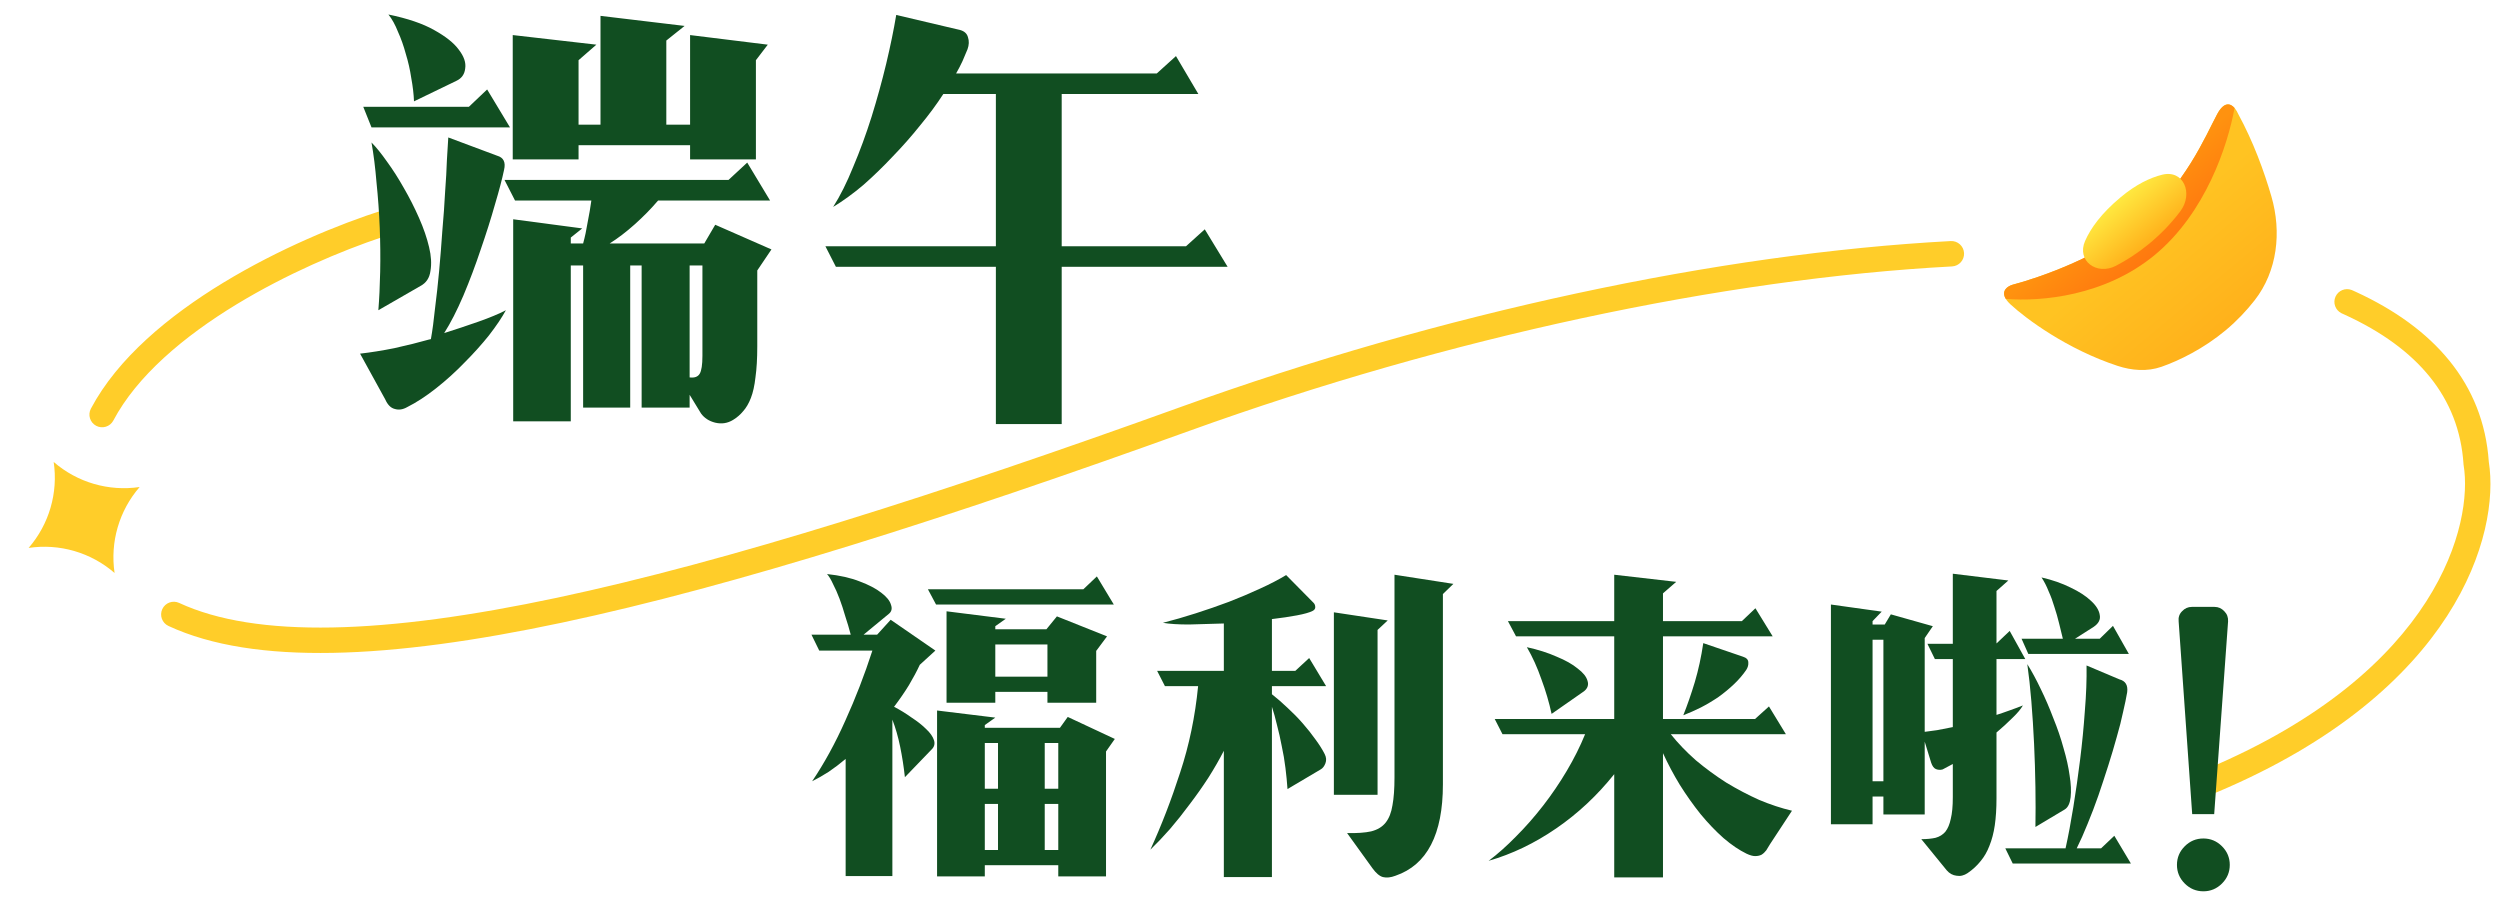 <svg width="690" height="250" viewBox="0 0 690 250" fill="none" xmlns="http://www.w3.org/2000/svg">
<path d="M644.598 81.878C645.364 80.166 647.333 79.37 649.062 80.04L649.229 80.109L650.258 80.576C671.686 90.443 685.433 105.807 686.909 127.465C690.055 147.24 678.104 190.743 611.778 218.695C609.995 219.446 607.941 218.61 607.189 216.826C606.437 215.043 607.273 212.988 609.056 212.236C673.36 185.137 682.561 144.169 679.967 128.428L679.939 128.258L679.928 128.085C678.729 109.694 667.281 96.126 647.323 86.941L646.368 86.508L646.204 86.429C644.553 85.588 643.833 83.589 644.598 81.878ZM538.393 66.534C540.325 66.43 541.975 67.914 542.078 69.846C542.181 71.779 540.699 73.43 538.767 73.533C475.654 76.905 399.734 93.136 328.34 118.889C261.681 142.933 202.922 161.7 155.15 171.843C131.262 176.915 110.021 179.852 91.852 180.19C73.719 180.526 58.391 178.28 46.498 172.766L49.447 166.407C59.99 171.296 74.122 173.509 91.722 173.182C109.287 172.856 130.053 170.007 153.695 164.987C200.983 154.947 259.377 136.313 325.962 112.295C397.889 86.35 474.486 69.948 538.393 66.534ZM44.794 168.113C45.608 166.357 47.691 165.593 49.447 166.407L46.498 172.766C44.742 171.951 43.98 169.868 44.794 168.113ZM106.073 57.885C107.866 57.413 109.733 58.426 110.301 60.213C110.888 62.057 109.869 64.027 108.024 64.614L105.705 65.37C93.899 69.313 79.009 75.667 65.322 83.979C50.647 92.891 37.77 103.808 31.282 116.063C30.376 117.774 28.256 118.426 26.545 117.521C24.835 116.616 24.182 114.495 25.087 112.785C32.454 98.87 46.612 87.143 61.684 77.989C76.834 68.788 93.326 61.937 105.899 57.936L106.073 57.885Z" fill="#FFCD29"/>
<path d="M554.813 83.935C551.461 80.766 553.87 79.042 555.493 78.576C562.597 76.736 579.445 70.856 590 62.056C603.195 51.056 608.673 37.613 611.936 31.52C614.547 26.646 616.899 29.454 617.749 31.467C621.897 39.08 624.88 47.226 626.909 54.224C629.756 64.043 628.574 74.832 622.275 82.884C620.107 85.654 617.471 88.499 614.27 91.167C608.222 96.21 601.482 99.518 596.555 101.238C592.625 102.61 588.402 102.278 584.448 100.979C570.626 96.44 559.215 88.035 554.813 83.935Z" fill="url(#paint0_linear_636_8512)"/>
<path d="M611.937 31.52C613.83 27.986 615.587 28.491 616.734 29.803C614.839 40.296 608.686 58.725 594.872 70.242C581.085 81.736 563.317 83.299 553.598 82.489C552.232 80.233 554.137 78.966 555.493 78.576C562.597 76.736 579.445 70.856 590 62.056C603.195 51.056 608.673 37.613 611.937 31.52Z" fill="url(#paint1_linear_636_8512)"/>
<path d="M601.755 58.336C596.355 65.505 589.637 70.442 583.978 73.367C578.686 76.102 573.088 71.966 575.48 66.511C577.02 62.999 579.951 58.896 585.322 54.418C589.56 50.885 593.441 49.042 596.764 48.218C602.709 46.744 605.44 53.442 601.755 58.336Z" fill="url(#paint2_linear_636_8512)"/>
<path d="M608.128 231.422C610.121 231.422 611.835 232.138 613.268 233.571C614.7 235.004 615.417 236.717 615.417 238.711C615.417 240.705 614.7 242.418 613.268 243.851C611.835 245.284 610.121 246 608.128 246C606.134 246 604.421 245.284 602.988 243.851C601.555 242.418 600.839 240.705 600.839 238.711C600.839 236.717 601.555 235.004 602.988 233.571C604.421 232.138 606.134 231.422 608.128 231.422ZM601.306 171.521C601.182 170.4 601.493 169.465 602.241 168.718C602.988 167.908 603.892 167.503 604.951 167.503H611.212C612.271 167.503 613.174 167.908 613.922 168.718C614.669 169.465 615.012 170.4 614.95 171.521L611.118 224.694H605.044L601.306 171.521Z" fill="#114E21"/>
<path d="M551.031 181.894V197.313C552.214 196.939 553.398 196.534 554.582 196.098C555.828 195.662 557.074 195.195 558.32 194.697C557.759 195.693 556.793 196.846 555.423 198.154C554.114 199.462 552.65 200.802 551.031 202.172V220.395C551.031 223.136 550.875 225.597 550.563 227.777C550.252 229.896 549.753 231.796 549.068 233.478C548.445 235.098 547.635 236.499 546.638 237.683C545.642 238.929 544.458 240.019 543.087 240.954C542.091 241.639 541.063 241.888 540.004 241.701C538.944 241.577 538.041 241.078 537.294 240.206L530.285 231.609C531.78 231.609 533.088 231.484 534.21 231.235C535.331 230.924 536.234 230.363 536.92 229.553C537.605 228.681 538.103 227.497 538.415 226.002C538.789 224.507 538.976 222.513 538.976 220.021V210.863L536.172 212.358C535.549 212.545 534.926 212.514 534.303 212.265C533.742 212.016 533.306 211.424 532.995 210.489L531.219 204.696V224.787H519.819V219.834H516.828V227.497H505.334V166.849L519.351 168.811L516.828 171.428V172.362H520.192L521.874 169.559L533.462 172.829L531.219 176.1V201.986C532.278 201.861 533.431 201.705 534.677 201.518C535.985 201.269 537.418 200.989 538.976 200.677V181.894H534.023L531.967 177.689H538.976V158.345L554.301 160.214L551.031 163.111V177.595L554.675 174.138L558.974 181.894H551.031ZM587.102 191.052C586.853 192.547 586.479 194.354 585.98 196.472C585.544 198.59 584.952 200.926 584.205 203.481C583.52 205.973 582.741 208.589 581.869 211.33C580.996 214.072 580.093 216.813 579.159 219.554C578.224 222.233 577.227 224.849 576.168 227.404C575.171 229.896 574.175 232.138 573.178 234.132H579.906L583.551 230.674L588.13 238.337H555.516L553.46 234.132H570.094C570.842 230.768 571.558 226.968 572.243 222.731C572.929 218.495 573.552 214.134 574.112 209.648C574.673 205.163 575.109 200.677 575.421 196.192C575.794 191.706 575.95 187.532 575.888 183.67L584.952 187.501C586.635 187.937 587.351 189.121 587.102 191.052ZM561.777 228.245C561.839 224.818 561.839 221.143 561.777 217.218C561.715 213.231 561.59 209.243 561.403 205.256C561.216 201.269 560.967 197.375 560.656 193.575C560.344 189.775 559.97 186.348 559.534 183.296C560.78 185.289 562.026 187.594 563.272 190.211C564.518 192.765 565.671 195.444 566.73 198.248C567.851 200.989 568.786 203.73 569.533 206.471C570.343 209.212 570.904 211.735 571.215 214.04C571.589 216.346 571.683 218.339 571.496 220.021C571.309 221.703 570.779 222.825 569.907 223.385L561.777 228.245ZM563.459 159.373C566.45 160.058 569.128 160.993 571.496 162.176C573.863 163.298 575.732 164.513 577.103 165.821C578.536 167.129 579.346 168.437 579.532 169.746C579.782 170.992 579.221 172.082 577.85 173.016L572.711 176.287H579.532L583.177 172.736L587.569 180.492H559.815L557.946 176.287H569.347C569.035 174.979 568.692 173.577 568.319 172.082C567.945 170.524 567.509 168.998 567.01 167.503C566.574 166.008 566.045 164.575 565.422 163.204C564.861 161.771 564.207 160.494 563.459 159.373ZM516.828 215.629H519.819V176.567H516.828V215.629Z" fill="#114E21"/>
<path d="M458.984 175.633V198.435H484.402L488.233 194.977L492.906 202.64H461.133C463.127 205.132 465.432 207.53 468.048 209.835C470.727 212.078 473.53 214.134 476.459 216.003C479.449 217.81 482.47 219.398 485.523 220.769C488.638 222.077 491.66 223.074 494.588 223.759L488.513 233.011C488.202 233.571 487.859 234.132 487.486 234.693C487.112 235.191 486.676 235.596 486.177 235.908C485.679 236.157 485.087 236.281 484.402 236.281C483.779 236.281 483 236.063 482.065 235.627C480.01 234.63 477.891 233.198 475.711 231.329C473.53 229.397 471.412 227.186 469.356 224.694C467.363 222.202 465.463 219.523 463.656 216.657C461.912 213.791 460.354 210.863 458.984 207.873V242.169H445.527V213.667C440.855 219.523 435.528 224.507 429.547 228.619C423.566 232.73 417.337 235.721 410.857 237.59C413.349 235.721 415.873 233.478 418.427 230.861C421.043 228.245 423.535 225.41 425.903 222.357C428.27 219.305 430.451 216.096 432.444 212.732C434.438 209.368 436.12 206.004 437.49 202.64H414.689L412.54 198.435H445.527V175.633H418.427L416.184 171.428H445.527V158.625L462.628 160.588L458.984 163.765V171.428H480.757L484.495 167.877L489.261 175.633H458.984ZM464.591 197.407C465.712 194.603 466.771 191.55 467.768 188.249C468.765 184.884 469.543 181.302 470.104 177.502L481.038 181.24C482.034 181.551 482.533 182.081 482.533 182.829C482.595 183.514 482.408 184.199 481.972 184.884C481.038 186.255 479.916 187.563 478.608 188.809C477.3 190.055 475.867 191.239 474.309 192.36C472.752 193.419 471.132 194.385 469.45 195.257C467.83 196.067 466.21 196.784 464.591 197.407ZM428.239 197.033C427.554 193.856 426.619 190.678 425.435 187.501C424.314 184.261 422.975 181.302 421.417 178.623C424.532 179.309 427.273 180.181 429.641 181.24C432.07 182.237 434.002 183.327 435.434 184.511C436.93 185.632 437.833 186.753 438.145 187.875C438.518 188.996 438.207 189.962 437.21 190.772L428.239 197.033Z" fill="#114E21"/>
<path d="M320.96 171.895C323.888 171.147 326.909 170.275 330.024 169.278C333.139 168.282 336.192 167.223 339.182 166.101C342.235 164.918 345.101 163.703 347.779 162.457C350.521 161.211 352.919 159.965 354.975 158.719L362.544 166.382C362.856 166.693 363.012 167.098 363.012 167.596C363.012 168.032 362.762 168.375 362.264 168.624C361.392 169.06 359.959 169.465 357.965 169.839C355.972 170.213 353.667 170.556 351.05 170.867V185.165H357.498L361.329 181.614L366.002 189.37H351.05V191.613C352.483 192.734 353.916 193.98 355.349 195.351C356.844 196.721 358.246 198.154 359.554 199.649C360.862 201.145 362.046 202.64 363.105 204.135C364.164 205.568 365.005 206.907 365.628 208.153C366.064 209.025 366.127 209.866 365.815 210.676C365.504 211.486 365.067 212.047 364.507 212.358L355.349 217.778C355.224 215.909 355.037 213.978 354.788 211.985C354.539 209.929 354.196 207.904 353.76 205.91C353.386 203.917 352.95 201.986 352.452 200.117C352.016 198.248 351.549 196.566 351.05 195.07V242.075H337.78V207.219C336.534 209.648 335.101 212.14 333.482 214.695C331.862 217.187 330.149 219.616 328.342 221.984C326.598 224.351 324.791 226.625 322.922 228.805C321.053 230.924 319.246 232.824 317.502 234.506C320.555 227.84 323.296 220.738 325.725 213.199C328.217 205.661 329.868 197.718 330.678 189.37H321.52L319.371 185.165H337.78V172.082C334.416 172.207 331.208 172.3 328.155 172.362C325.165 172.362 322.766 172.207 320.96 171.895ZM384.879 158.625L401.139 161.148L398.242 163.952V216.47C398.242 230.301 393.881 238.711 385.159 241.701C383.851 242.2 382.698 242.324 381.701 242.075C380.767 241.826 379.801 241.016 378.804 239.645L371.796 229.927C374.537 229.989 376.749 229.833 378.431 229.46C380.175 229.023 381.514 228.214 382.449 227.03C383.383 225.846 384.006 224.258 384.318 222.264C384.692 220.27 384.879 217.716 384.879 214.601V158.625ZM383.01 171.241L380.206 173.857V219.367H368.151V168.998L383.01 171.241Z" fill="#114E21"/>
<path d="M292.084 241.888V238.804H271.806V241.888H258.63V196.098L274.703 198.061L271.806 200.117V200.864H292.551L294.701 197.874L307.69 203.948L305.261 207.406V241.888H292.084ZM223.96 175.166H234.8C234.364 173.484 233.866 171.802 233.305 170.119C232.806 168.375 232.277 166.755 231.716 165.26C231.156 163.765 230.564 162.426 229.941 161.242C229.38 159.996 228.819 159.061 228.259 158.438C231.81 158.812 234.831 159.497 237.323 160.494C239.815 161.429 241.778 162.457 243.21 163.578C244.706 164.699 245.609 165.821 245.92 166.942C246.294 168.001 246.076 168.842 245.266 169.465L238.351 175.166H242.089L245.827 171.054L258.162 179.558L253.864 183.483C253.054 185.227 252.057 187.096 250.873 189.09C249.69 191.021 248.319 193.014 246.761 195.07C248.444 195.943 250.063 196.939 251.621 198.061C253.241 199.12 254.58 200.179 255.639 201.238C256.761 202.297 257.477 203.325 257.788 204.322C258.1 205.319 257.851 206.191 257.041 206.938L249.752 214.508C249.44 211.642 249.004 208.838 248.444 206.097C247.883 203.356 247.166 200.864 246.294 198.621V241.795H233.398V209.461C231.841 210.77 230.283 211.953 228.726 213.013C227.168 214.009 225.642 214.882 224.147 215.629C227.511 210.645 230.564 205.069 233.305 198.902C236.108 192.734 238.6 186.286 240.781 179.558H226.109L223.96 175.166ZM289.094 193.949V190.959H274.703V193.949H261.246V168.718L277.6 170.774L274.703 172.829V173.671H288.814L291.71 170.119L305.541 175.633L302.55 179.651V193.949H289.094ZM258.349 166.849L256.106 162.644H298.999L302.737 159.092L307.41 166.849H258.349ZM274.703 186.753H289.094V177.876H274.703V186.753ZM288.346 234.599H292.084V221.89H288.346V234.599ZM271.806 234.599H275.45V221.89H271.806V234.599ZM271.806 217.685H275.45V205.069H271.806V217.685ZM288.346 217.685H292.084V205.069H288.346V217.685Z" fill="#114E21"/>
<path d="M293.028 73.638V117.036H274.862V73.638H230.707L227.806 67.961H274.862V25.951H260.354C258.504 28.811 256.359 31.712 253.92 34.656C251.565 37.6 249.042 40.459 246.351 43.234C243.743 46.01 241.052 48.617 238.277 51.056C235.501 53.411 232.726 55.43 229.95 57.112C231.885 54.084 233.735 50.383 235.501 46.01C237.351 41.637 239.034 37.053 240.547 32.259C242.061 27.381 243.407 22.503 244.584 17.625C245.762 12.663 246.687 8.163 247.36 4.126L265.022 8.289C266.199 8.626 266.914 9.299 267.166 10.308C267.503 11.317 267.461 12.41 267.04 13.588C266.62 14.597 266.157 15.691 265.652 16.868C265.148 17.961 264.559 19.097 263.886 20.274H319.269L324.567 15.48L330.749 25.951H293.028V67.961H327.343L332.515 63.293L338.823 73.638H293.028Z" fill="#114E21"/>
<path d="M160.691 63.041L157.537 65.564V67.204H160.943C161.448 65.354 161.868 63.377 162.205 61.275C162.625 59.172 162.962 57.196 163.214 55.346H142.146L139.244 49.669H201.061L206.233 44.875L212.541 55.346H181.633C179.698 57.616 177.554 59.803 175.199 61.906C172.844 64.008 170.531 65.774 168.26 67.204H194.374L197.402 62.032L212.919 68.844L209.008 74.647V95.589C209.008 98.954 208.84 101.813 208.504 104.168C208.252 106.439 207.831 108.331 207.242 109.845C206.654 111.359 205.939 112.578 205.098 113.503C204.341 114.429 203.416 115.228 202.322 115.9C200.808 116.826 199.168 117.078 197.402 116.657C195.72 116.237 194.416 115.396 193.491 114.134L190.337 108.962V112.494H177.091V73.26H173.937V112.494H160.943V73.26H157.537V116.279H141.641V60.518L160.691 63.041ZM141.515 9.677L164.602 12.326L159.681 16.616V34.404H165.737V4.378L188.95 7.154L183.903 11.191V34.404H190.464V9.677L211.91 12.326L208.63 16.616V43.992H190.464V40.081H159.681V43.992H141.515V9.677ZM139.623 85.623C138.529 87.641 136.973 89.954 134.955 92.561C132.936 95.085 130.666 97.608 128.142 100.131C125.703 102.654 123.096 105.009 120.321 107.196C117.545 109.382 114.896 111.106 112.373 112.368C111.196 113.041 110.06 113.209 108.967 112.873C107.873 112.62 106.99 111.737 106.317 110.223L99.379 97.608C102.323 97.271 105.476 96.767 108.841 96.094C112.289 95.337 115.653 94.496 118.933 93.571C119.354 91.216 119.732 88.398 120.068 85.118C120.489 81.838 120.867 78.39 121.204 74.773C121.54 71.073 121.835 67.372 122.087 63.672C122.423 59.887 122.676 56.355 122.844 53.075C123.096 49.711 123.264 46.725 123.349 44.118C123.517 41.426 123.643 39.366 123.727 37.936L137.226 42.982C138.992 43.487 139.623 44.791 139.118 46.893C138.613 49.332 137.772 52.528 136.595 56.481C135.502 60.35 134.198 64.471 132.684 68.844C131.254 73.133 129.656 77.381 127.89 81.586C126.124 85.707 124.358 89.155 122.592 91.931C125.788 90.921 128.941 89.87 132.053 88.777C135.165 87.683 137.688 86.632 139.623 85.623ZM104.425 85.623C104.677 82.511 104.846 78.979 104.93 75.026C105.014 70.989 104.972 66.91 104.804 62.789C104.635 58.584 104.341 54.462 103.921 50.425C103.584 46.304 103.122 42.604 102.533 39.324C103.794 40.585 105.224 42.351 106.822 44.622C108.42 46.809 109.976 49.248 111.49 51.939C113.004 54.547 114.391 57.28 115.653 60.139C116.915 62.999 117.84 65.69 118.428 68.213C119.017 70.652 119.143 72.839 118.807 74.773C118.555 76.708 117.629 78.096 116.032 78.937L104.425 85.623ZM102.533 35.16L100.262 29.483H129.404L134.45 24.69L140.758 35.16H102.533ZM114.265 27.97C114.181 25.951 113.929 23.806 113.508 21.536C113.172 19.265 112.667 17.036 111.995 14.849C111.406 12.663 110.691 10.644 109.85 8.794C109.093 6.86 108.21 5.262 107.201 4C112.499 5.093 116.704 6.523 119.816 8.289C123.012 10.056 125.283 11.864 126.629 13.714C128.058 15.564 128.647 17.288 128.395 18.886C128.227 20.484 127.428 21.62 125.998 22.293L114.265 27.97ZM190.337 104.168C191.683 104.336 192.608 104 193.113 103.159C193.617 102.318 193.87 100.678 193.87 98.239V73.26H190.337V104.168Z" fill="#114E21"/>
<path d="M14.817 127.499C21.336 133.157 30.002 135.684 38.541 134.417C32.883 140.937 30.356 149.603 31.623 158.142C25.103 152.484 16.437 149.957 7.899 151.224C13.556 144.704 16.083 136.038 14.817 127.499Z" fill="#FFCD29"/>
<defs>
<linearGradient id="paint0_linear_636_8512" x1="592.303" y1="64.751" x2="614.303" y2="91.14" gradientUnits="userSpaceOnUse">
<stop stop-color="#FFC322"/>
<stop offset="1" stop-color="#FFB11B"/>
</linearGradient>
<linearGradient id="paint1_linear_636_8512" x1="623.814" y1="58.006" x2="607.156" y2="37.813" gradientUnits="userSpaceOnUse">
<stop stop-color="#FF6B0F"/>
<stop offset="1" stop-color="#FF920F"/>
</linearGradient>
<linearGradient id="paint2_linear_636_8512" x1="584.354" y1="55.225" x2="593.957" y2="66.744" gradientUnits="userSpaceOnUse">
<stop stop-color="#FFE940"/>
<stop offset="1" stop-color="#FFB11B"/>
</linearGradient>
</defs>
</svg>
